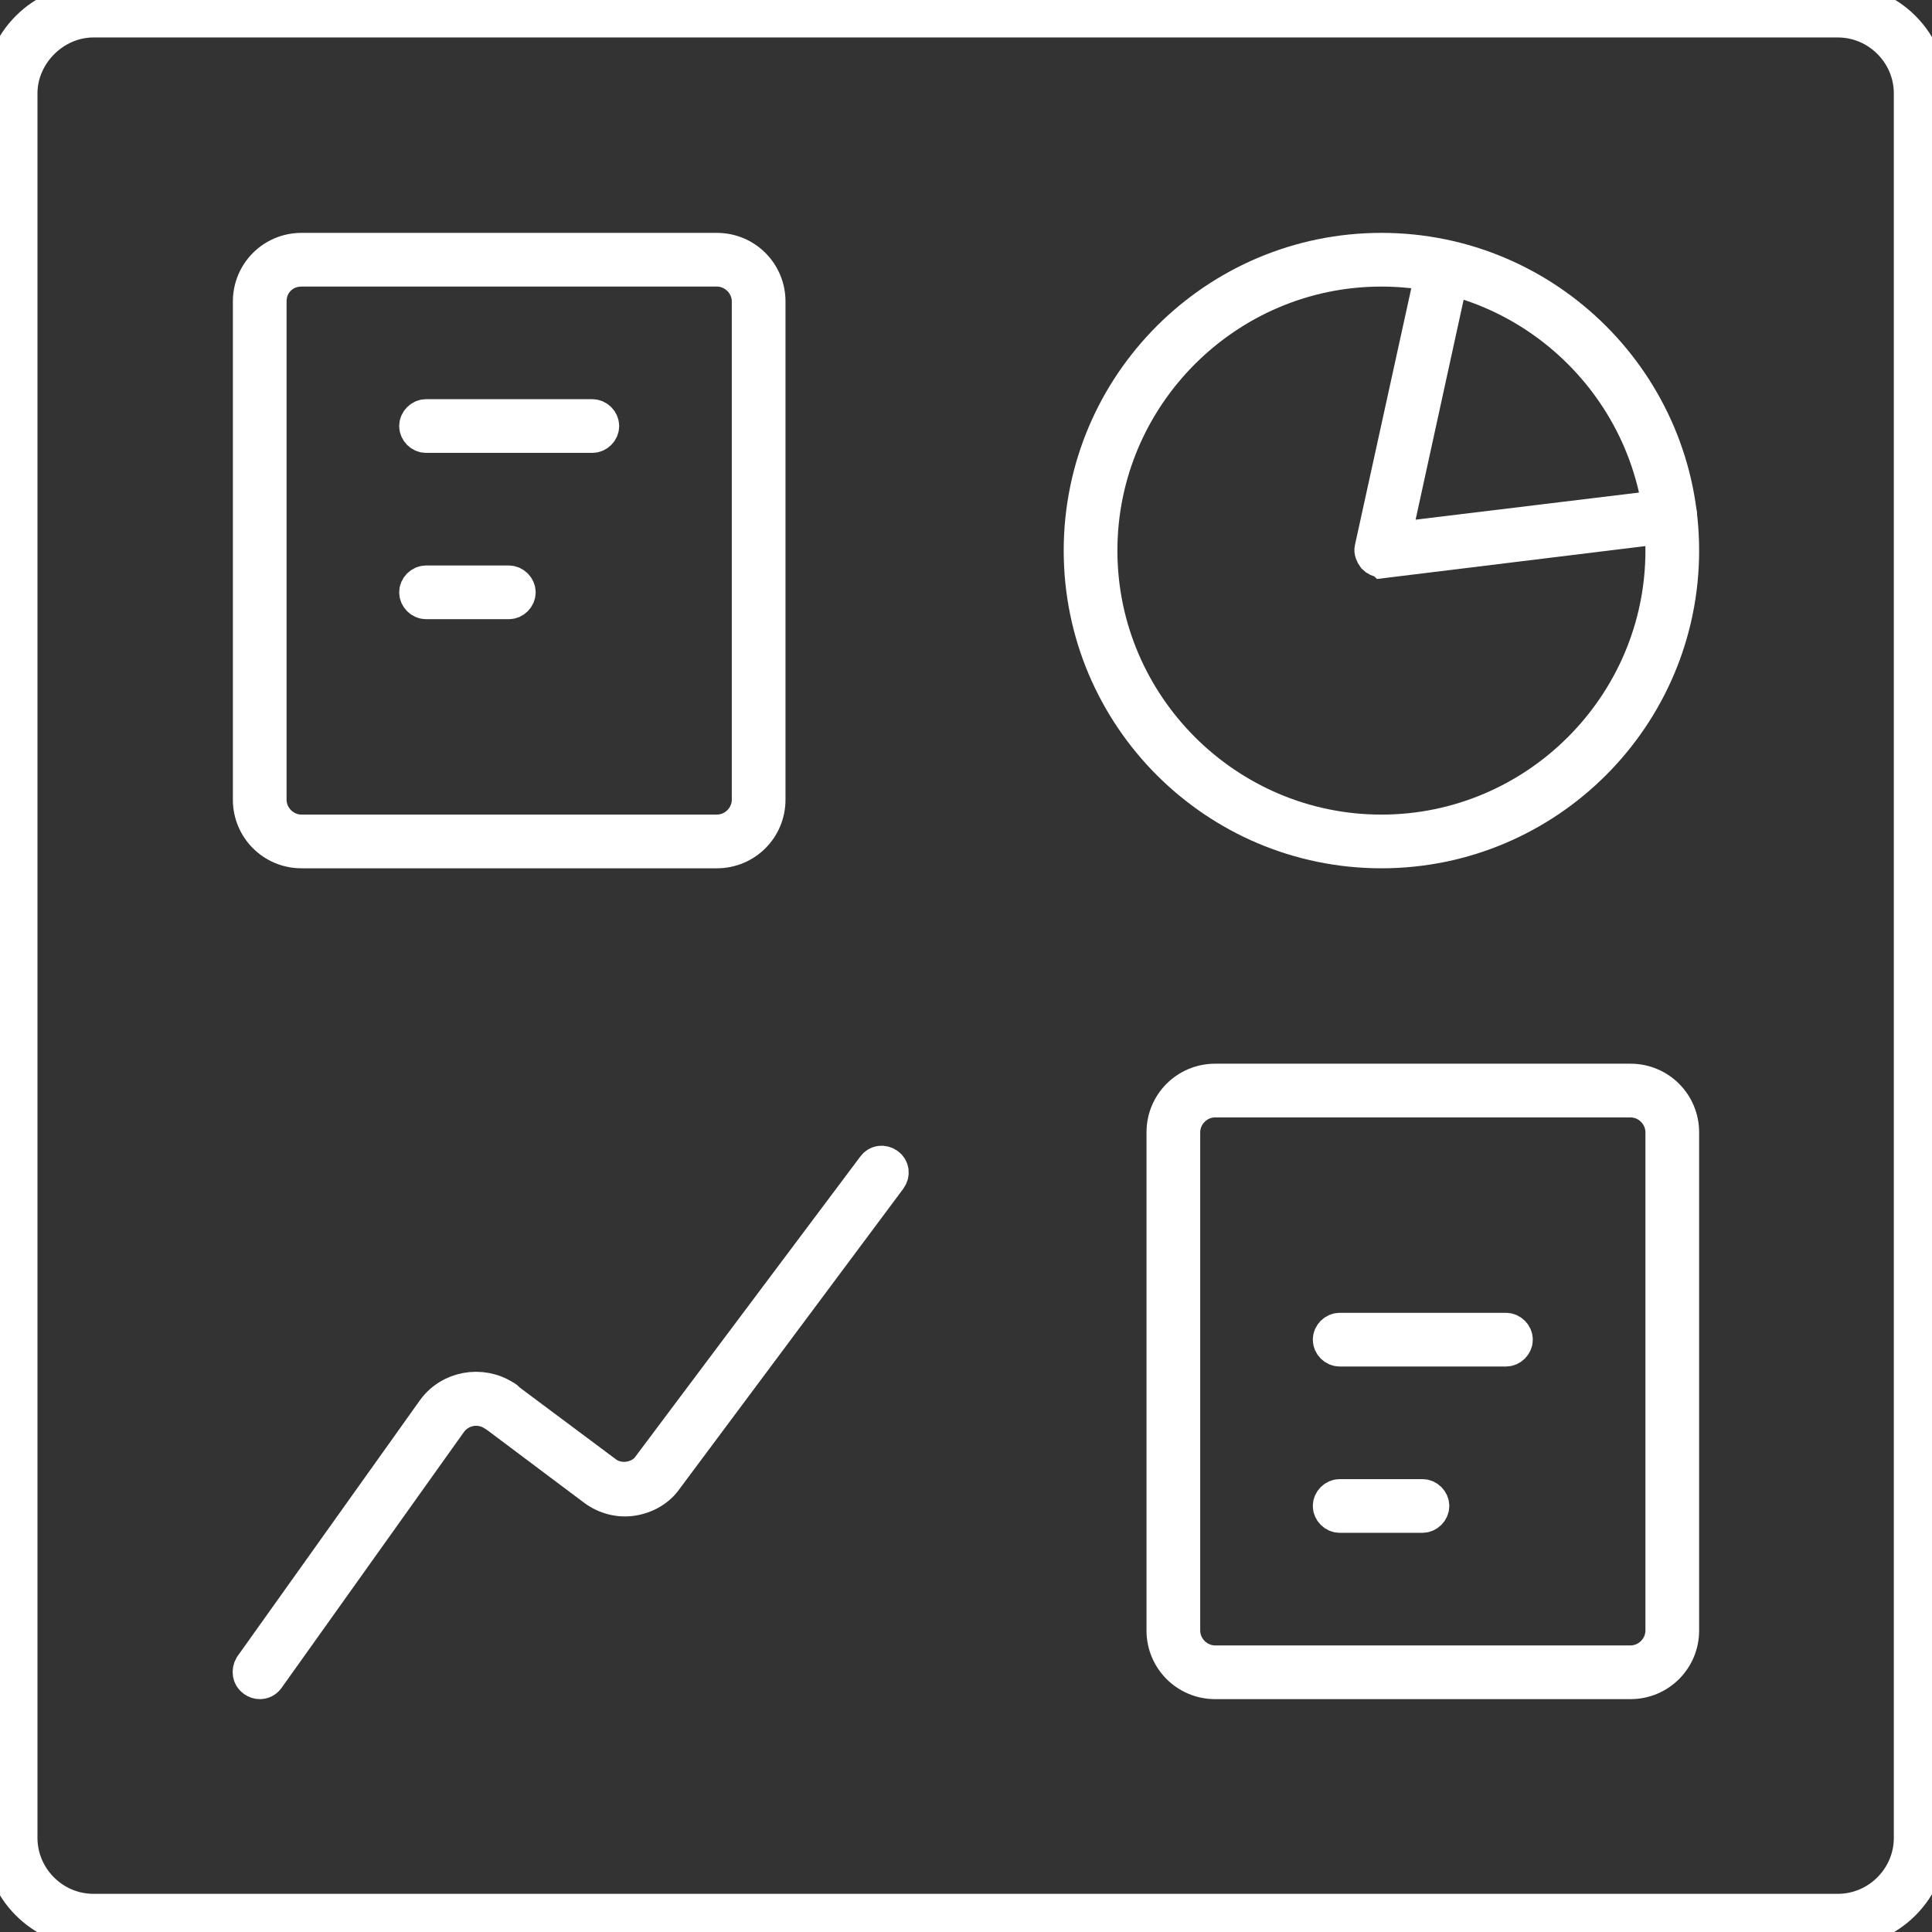 <svg viewBox="0 0 273 273" xmlns="http://www.w3.org/2000/svg" xmlns:xlink="http://www.w3.org/1999/xlink" id="Layer_1" overflow="hidden"><rect x="0" y="0" width="273" height="273" fill="#333333" stroke="none"/><g><g><path d="M195.2 120.4C171.7 120.4 152.6 101.3 152.6 77.8 152.6 54.3 171.7 35.2 195.2 35.2 218.7 35.2 237.8 54.3 237.8 77.8 237.8 101.3 218.7 120.4 195.2 120.4ZM195.2 38.2C173.4 38.2 155.6 56 155.6 77.8 155.6 99.6 173.4 117.4 195.2 117.4 217 117.4 234.8 99.6 234.8 77.8 234.8 56 217 38.2 195.2 38.2Z" stroke="#FFFFFF" stroke-width="4.588" fill="#FFFFFF"/></g><g><path d="M36.7 237.8C36.4 237.8 36.1 237.7 35.8 237.5 35.1 237 35 236.1 35.4 235.4L61.2 199.2C63.5 196 68 195.2 71.3 197.3 71.5 197.4 71.7 197.5 71.8 197.7L85.6 208C86.5 208.7 87.7 209 88.9 208.8 90.1 208.6 91.1 208 91.7 207.1L123.4 164.8C123.9 164.1 124.8 164 125.5 164.5 126.2 165 126.3 165.9 125.8 166.6L94.2 209C93.1 210.6 91.3 211.6 89.4 211.9 87.5 212.2 85.5 211.7 83.9 210.5L69.9 200C69.8 200 69.8 199.9 69.7 199.9 67.7 198.6 65.1 199.1 63.7 201L37.9 237.2C37.6 237.6 37.2 237.8 36.7 237.8ZM70.7 200.2 70.7 200.2 70.7 200.2ZM70.7 200.2 70.7 200.2 70.7 200.2ZM69.3 198.8 69.3 198.8 69.3 198.8ZM69.3 198.8 69.3 198.8 69.3 198.8Z" stroke="#FFFFFF" stroke-width="4.588" fill="#FFFFFF"/></g><g><path d="M195.2 79.3C194.8 79.3 194.4 79.1 194.1 78.8 193.8 78.4 193.6 77.9 193.7 77.5L202.5 37.4C202.7 36.6 203.5 36.1 204.3 36.3 205.1 36.5 205.6 37.3 205.4 38.1L197.1 76.1 235.8 71.4C236.6 71.3 237.4 71.9 237.5 72.7 237.6 73.5 237 74.3 236.2 74.4L195.4 79.4C195.3 79.3 195.3 79.3 195.2 79.3Z" stroke="#FFFFFF" stroke-width="4.588" fill="#FFFFFF"/></g><g><path d="M230.4 237.8 171.7 237.8C167.6 237.8 164.3 234.5 164.3 230.4L164.3 160C164.3 155.9 167.6 152.6 171.7 152.6L230.4 152.6C234.5 152.6 237.8 155.9 237.8 160L237.8 230.4C237.8 234.5 234.5 237.8 230.4 237.8ZM171.7 155.6C169.3 155.6 167.3 157.6 167.3 160L167.3 230.4C167.3 232.8 169.3 234.8 171.7 234.8L230.4 234.8C232.8 234.8 234.8 232.8 234.8 230.4L234.8 160C234.8 157.6 232.8 155.6 230.4 155.6L171.7 155.6Z" stroke="#FFFFFF" stroke-width="4.588" fill="#FFFFFF"/></g><g><path d="M212.8 190.8 189.3 190.8C188.5 190.8 187.8 190.1 187.8 189.3 187.8 188.5 188.5 187.8 189.3 187.8L212.8 187.8C213.6 187.8 214.3 188.5 214.3 189.3 214.3 190.1 213.6 190.8 212.8 190.8Z" stroke="#FFFFFF" stroke-width="4.588" fill="#FFFFFF"/></g><g><path d="M201 214.3 189.3 214.3C188.5 214.3 187.8 213.6 187.8 212.8 187.8 212 188.5 211.3 189.3 211.3L201 211.3C201.8 211.3 202.5 212 202.5 212.8 202.5 213.6 201.8 214.3 201 214.3Z" stroke="#FFFFFF" stroke-width="4.588" fill="#FFFFFF"/></g><g><path d="M101.3 120.4 42.6 120.4C38.5 120.4 35.2 117.1 35.2 113L35.2 42.6C35.2 38.5 38.5 35.2 42.6 35.2L101.3 35.2C105.4 35.2 108.7 38.5 108.7 42.6L108.7 113C108.7 117.1 105.4 120.4 101.3 120.4ZM42.6 38.2C40.1 38.2 38.2 40.1 38.2 42.6L38.2 113C38.2 115.4 40.2 117.4 42.6 117.4L101.3 117.4C103.7 117.4 105.7 115.4 105.7 113L105.7 42.6C105.7 40.2 103.7 38.2 101.3 38.2 101.3 38.2 42.6 38.2 42.6 38.2Z" stroke="#FFFFFF" stroke-width="4.588" fill="#FFFFFF"/></g><g><path d="M83.7 61.7 60.2 61.7C59.4 61.7 58.7 61 58.7 60.2 58.7 59.4 59.4 58.7 60.2 58.7L83.7 58.7C84.5 58.7 85.2 59.4 85.2 60.2 85.2 61 84.5 61.7 83.7 61.7Z" stroke="#FFFFFF" stroke-width="4.588" fill="#FFFFFF"/></g><g><path d="M71.9 85.2 60.2 85.2C59.4 85.2 58.7 84.5 58.7 83.7 58.7 82.9 59.4 82.2 60.2 82.2L71.9 82.2C72.7 82.2 73.4 82.9 73.4 83.7 73.4 84.5 72.7 85.2 71.9 85.2Z" stroke="#FFFFFF" stroke-width="4.588" fill="#FFFFFF"/></g><g><path d="M259.7 272.9 13.2 272.9C5.9 272.9 0 267 0 259.7L0 13.2C0 5.9 5.9 0 13.2 0L259.7 0C267 0 272.9 5.9 272.9 13.2L272.9 259.7C272.9 267 267 272.9 259.7 272.9ZM13.2 3C7.7 3 3 7.7 3 13.2L3 259.7C3 265.3 7.6 269.9 13.2 269.9L259.7 269.9C265.3 269.9 269.9 265.3 269.9 259.7L269.9 13.2C269.9 7.6 265.3 3 259.7 3L13.2 3Z" stroke="#FFFFFF" stroke-width="4.588" fill="#FFFFFF"/></g></g></svg>